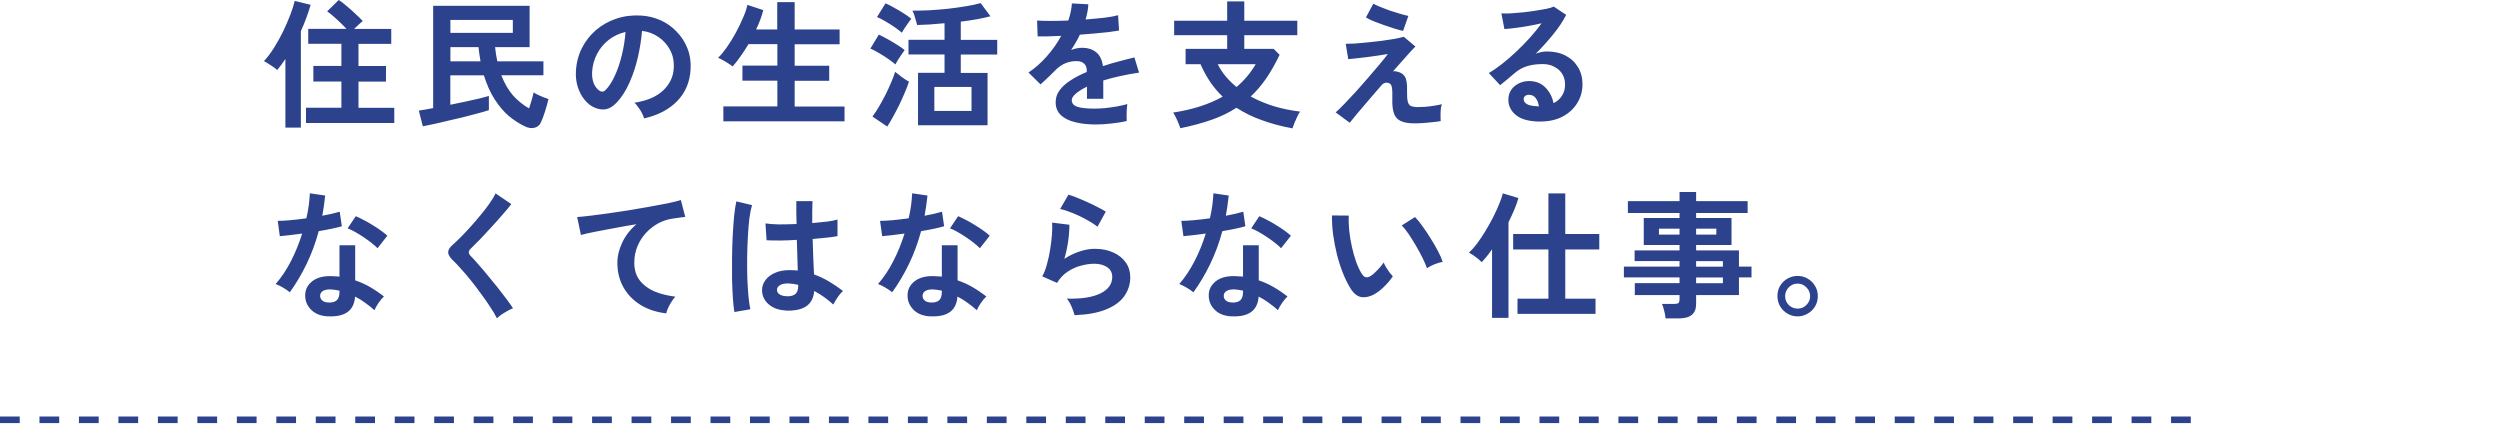 <?xml version="1.0" encoding="UTF-8"?><svg id="a" xmlns="http://www.w3.org/2000/svg" viewBox="0 0 380 65"><defs><style>.b{fill:#2d428d;}.c{fill:none;stroke:#2d428d;stroke-dasharray:3 3;}</style></defs><path class="c" d="M0,63.81h336"/><path class="b" d="M46.51,18.69v-2.31h5.38v-3.99h-4.26v-2.37h4.26v-3.36h-5.04v-2.27h5.82c-.42-.45-.9-.92-1.45-1.43-.55-.5-1.04-.92-1.49-1.24l1.76-1.72c.38.24.79.55,1.24.95.46.38.9.77,1.32,1.18.43.39.8.75,1.09,1.07-.18.14-.39.32-.63.55-.24.22-.47.44-.69.65h5.65v2.27h-4.98v3.36h4.18v2.37h-4.18v3.99h5.44v2.31h-13.42ZM43.38,19.4v-10.44c-.39.6-.81,1.16-1.24,1.68-.27-.24-.59-.48-.97-.71-.38-.25-.73-.47-1.05-.65.53-.56,1.04-1.23,1.53-2.02.5-.8.97-1.63,1.39-2.5.42-.87.78-1.71,1.09-2.52.31-.81.53-1.51.67-2.1l2.42.59c-.41,1.39-.9,2.72-1.49,4.01v14.66h-2.35ZM79.79,19.21c-.83-.39-1.64-.92-2.44-1.57-.78-.67-1.51-1.52-2.16-2.54-.66-1.02-1.2-2.24-1.64-3.65h-5.1v4.47c.78-.17,1.55-.33,2.31-.48.76-.17,1.44-.32,2.06-.46.63-.15,1.13-.29,1.49-.4v2.16c-.41.14-.95.3-1.64.48-.69.18-1.44.38-2.25.59-.81.2-1.62.39-2.44.57-.8.2-1.53.36-2.18.5-.66.14-1.17.25-1.53.32l-.61-2.39c.27-.03.58-.08.94-.15.38-.07.79-.15,1.24-.23V.88h14.66v6.28h-5.25c.04.39.09.77.15,1.13.06.35.12.69.19,1.03h7.01v2.12h-6.4c.48,1.23,1.07,2.25,1.78,3.07.73.8,1.54,1.46,2.44,1.97.14-.41.27-.83.4-1.28s.22-.83.29-1.16c.15.11.38.24.67.38.29.14.59.27.88.38.31.11.55.2.71.25-.14.6-.32,1.24-.53,1.91-.21.67-.43,1.24-.65,1.7-.18.39-.5.64-.94.76-.45.11-.94.04-1.47-.21ZM68.46,5h9.49v-1.97h-9.49v1.97ZM68.46,9.32h4.58c-.06-.34-.11-.69-.17-1.05-.06-.36-.1-.73-.13-1.11h-4.28v2.16ZM97.9,18c-.06-.22-.16-.49-.32-.8-.15-.31-.34-.6-.55-.88-.2-.29-.39-.53-.59-.71,1.92-.29,3.37-.92,4.37-1.87,1.01-.97,1.54-2.1,1.6-3.4.06-1.04-.13-1.96-.57-2.77s-1.03-1.47-1.79-1.97c-.74-.5-1.56-.81-2.46-.9-.11,1.3-.32,2.63-.63,3.99-.31,1.36-.73,2.63-1.26,3.82-.52,1.19-1.15,2.2-1.91,3.02-.57.62-1.13.97-1.68,1.07-.53.1-1.1.02-1.7-.23-.59-.25-1.11-.65-1.55-1.2-.45-.55-.79-1.19-1.03-1.93-.24-.76-.34-1.56-.29-2.42.07-1.27.37-2.44.9-3.49.53-1.06,1.25-1.98,2.14-2.75.9-.77,1.93-1.35,3.09-1.74,1.16-.39,2.4-.55,3.72-.48,1.06.06,2.07.29,3,.71.94.42,1.76,1,2.46,1.74.71.73,1.26,1.57,1.64,2.54.39.97.55,2.02.48,3.17-.1,1.92-.77,3.53-2.02,4.83-1.25,1.29-2.93,2.17-5.06,2.65ZM91.07,13.76c.15.11.32.17.48.17s.34-.08.5-.25c.5-.5.97-1.22,1.39-2.14.43-.92.79-1.97,1.07-3.13.29-1.16.48-2.35.57-3.55-.97.22-1.83.63-2.58,1.22-.74.59-1.33,1.3-1.76,2.14-.43.83-.68,1.74-.74,2.73-.03.66.06,1.23.25,1.72.21.48.48.84.82,1.09ZM109.95,18.42v-2.25h8.21v-3.91h-5.31v-2.29h5.31v-3.26h-4.39c-.39.66-.8,1.28-1.22,1.87-.41.59-.81,1.1-1.2,1.53-.14-.14-.35-.29-.63-.46-.27-.18-.55-.35-.84-.5-.28-.17-.53-.29-.74-.36.41-.38.84-.9,1.3-1.55.48-.67.93-1.4,1.36-2.18.43-.8.81-1.57,1.13-2.33.34-.76.56-1.42.67-1.99l2.42.8c-.24.95-.6,1.93-1.09,2.94h3.21V.32h2.65v4.16h6.83v2.25h-6.83v3.26h5.25v2.29h-5.25v3.91h7.58v2.25h-18.44ZM139.54,19.03v-7.96h4.03v-2.79h-5.48v-2.23h5.48v-2.52c-.77.07-1.52.13-2.25.19-.73.04-1.36.07-1.91.08-.08-.31-.19-.68-.32-1.11-.11-.43-.24-.79-.4-1.07.78,0,1.65-.02,2.58-.06.94-.06,1.88-.13,2.83-.23.95-.11,1.86-.24,2.71-.38.87-.14,1.62-.3,2.25-.48l1.49,2c-.52.14-1.18.29-1.97.44-.8.14-1.65.27-2.54.38v2.77h5.54v2.23h-5.54v2.79h4.07v7.96h-10.58ZM142.02,16.86h5.65v-3.65h-5.65v3.65ZM134.86,19.24l-2.25-1.53c.32-.42.65-.92.99-1.49.34-.57.66-1.18.99-1.81.32-.64.61-1.27.86-1.87.27-.6.47-1.14.61-1.62.27.22.61.49,1.03.8.43.31.79.54,1.07.69-.15.49-.36,1.04-.63,1.66-.25.6-.53,1.23-.84,1.87-.31.63-.62,1.23-.95,1.81-.31.57-.6,1.07-.88,1.49ZM136.1,9.79c-.25-.22-.61-.5-1.07-.82-.46-.32-.94-.63-1.45-.92-.49-.29-.92-.52-1.28-.67l1.28-2.12c.42.2.87.43,1.34.69.49.27.96.55,1.41.84.46.28.85.55,1.18.82-.11.14-.27.36-.46.65-.2.28-.38.57-.57.86-.17.29-.29.52-.38.67ZM137.08,4.98c-.24-.22-.59-.5-1.05-.82-.46-.32-.95-.63-1.45-.92-.49-.29-.92-.51-1.28-.65l1.3-2.08c.38.15.82.38,1.32.67.52.28,1.01.57,1.49.88.48.31.85.57,1.11.8-.11.13-.27.33-.46.61-.2.28-.39.57-.59.86-.18.28-.31.5-.4.65ZM166.55,18.92c-1.15,0-2.18-.11-3.11-.34-.92-.22-1.65-.58-2.18-1.07-.53-.5-.8-1.16-.8-1.97,0-.67.2-1.28.61-1.83.41-.56.97-1.06,1.68-1.51.71-.46,1.53-.88,2.44-1.26v-.17c0-.49-.13-.85-.38-1.07-.24-.24-.55-.37-.92-.4-.64-.04-1.26.05-1.85.27-.59.22-1.17.63-1.74,1.22-.17.17-.38.39-.65.65-.27.25-.53.5-.8.76-.27.25-.5.46-.69.63l-1.83-1.81c.98-.64,1.9-1.46,2.77-2.44.87-.98,1.6-2.02,2.21-3.13-.78.03-1.5.06-2.14.08-.64.01-1.13.01-1.45,0l-.08-2.41c.48.04,1.13.06,1.97.06s1.78-.02,2.77-.06c.32-.92.5-1.79.55-2.6l2.5.13c-.04.74-.18,1.51-.42,2.31,1.04-.08,1.99-.18,2.88-.27.9-.11,1.58-.24,2.06-.38l.15,2.33c-.39.07-.9.15-1.53.23-.63.07-1.33.14-2.1.21-.76.07-1.53.13-2.33.19-.18.39-.39.79-.63,1.2-.22.39-.46.77-.71,1.13.56-.22,1.13-.34,1.7-.34.83,0,1.52.22,2.08.65.57.43.93,1.15,1.07,2.14.78-.27,1.58-.5,2.39-.71.83-.22,1.62-.43,2.39-.61l.71,2.31c-.98.14-1.93.31-2.86.52-.92.2-1.79.42-2.58.67v2.79h-2.48v-1.85c-.7.34-1.26.69-1.68,1.05-.42.35-.63.69-.63,1.01,0,.48.29.81.86,1.01.57.18,1.45.27,2.62.27.48,0,1.01-.03,1.6-.08.6-.07,1.2-.15,1.79-.25.6-.11,1.13-.23,1.57-.36-.03.18-.06.45-.08.8-.01.34-.02.67-.02,1.01s0,.59.02.76c-.69.17-1.46.29-2.31.38-.85.1-1.65.15-2.39.15ZM196.47,19.51c-1.64-.29-3.17-.7-4.6-1.22-1.43-.5-2.74-1.14-3.93-1.91-1.12.73-2.38,1.34-3.78,1.83-1.4.49-2.98.92-4.75,1.28-.1-.32-.26-.73-.48-1.22-.21-.48-.41-.86-.61-1.16,1.54-.24,2.93-.56,4.18-.97s2.36-.89,3.34-1.45c-.69-.66-1.31-1.39-1.87-2.2-.56-.83-1.06-1.74-1.49-2.73h-2.27v-2.33h6.32v-2.08h-8.06v-2.2h8.06V.21h2.6v2.94h8.06v2.2h-8.06v2.08h4.47l.9.9c-.64,1.34-1.32,2.54-2.04,3.59-.71,1.04-1.5,1.95-2.35,2.75,1.11.6,2.3,1.1,3.57,1.49,1.29.38,2.6.64,3.93.8-.14.21-.29.48-.44.8-.15.31-.29.62-.42.94-.13.32-.22.59-.29.8ZM187.95,13.23c1.16-.98,2.13-2.14,2.92-3.47h-5.77c.32.66.73,1.28,1.22,1.87.49.57,1.04,1.11,1.64,1.6ZM215.01,18.75c-.84,0-1.51-.1-2.02-.32-.5-.21-.86-.57-1.07-1.09-.21-.53-.31-1.26-.29-2.18.03-.91,0-1.53-.06-1.87-.07-.34-.2-.55-.4-.63-.46-.2-.88-.08-1.24.36-.7.81-1.37,1.6-2.02,2.35-.63.74-1.19,1.4-1.68,1.97-.48.57-.83,1.01-1.07,1.32l-2.14-1.58c.34-.29.77-.71,1.3-1.26.53-.55,1.11-1.16,1.74-1.85.63-.7,1.25-1.41,1.87-2.12.63-.73,1.21-1.41,1.74-2.04.53-.63.96-1.16,1.28-1.6-.39.07-.88.15-1.45.23-.57.08-1.17.17-1.78.25-.6.07-1.15.13-1.66.19-.5.06-.88.09-1.13.11l-.38-2.33c.35,0,.81-.01,1.39-.04.57-.04,1.2-.1,1.89-.17s1.38-.15,2.08-.23c.7-.1,1.35-.2,1.95-.29.6-.11,1.11-.22,1.51-.34l1.78,1.49c-.15.13-.4.38-.74.76-.34.36-.74.81-1.2,1.34-.46.52-.96,1.08-1.49,1.68.2-.06.43-.04.69.04.28.07.5.16.67.27.2.13.35.29.46.48.13.2.22.48.27.84.06.35.08.83.06,1.45-.01.71.03,1.24.13,1.58.1.32.26.52.48.61.24.08.55.13.92.15.35,0,.76-.01,1.22-.04.46-.04.92-.1,1.37-.17.46-.07.85-.15,1.18-.23-.07.18-.13.43-.17.76-.03.32-.04.65-.04.99s0,.61.02.82c-.41.07-.85.13-1.34.17-.49.06-.97.1-1.43.13-.46.03-.87.04-1.22.04ZM213.27,4.7c-.31-.07-.73-.18-1.26-.34-.52-.17-1.07-.35-1.66-.55-.57-.21-1.11-.41-1.62-.61-.49-.21-.86-.39-1.11-.55l1.13-2.1c.2.13.51.28.95.46.45.18.94.37,1.47.57.55.18,1.08.35,1.6.5s.95.27,1.3.34l-.8,2.27ZM234.19,18.48c-1.68,0-2.92-.32-3.72-.95-.8-.64-1.2-1.43-1.2-2.35,0-.6.15-1.11.44-1.53.29-.42.68-.74,1.15-.97.48-.24.99-.36,1.53-.36,1.04,0,1.87.32,2.5.97.64.64,1.06,1.44,1.24,2.39.52-.24.94-.6,1.26-1.09.34-.49.5-1.08.5-1.76,0-.59-.14-1.11-.42-1.58-.28-.46-.68-.83-1.2-1.09-.5-.28-1.09-.42-1.76-.42-.94,0-1.76.11-2.46.34-.69.22-1.31.58-1.87,1.07-.25.22-.59.51-1.01.86-.41.35-.79.66-1.15.94l-1.72-1.85c.63-.36,1.3-.83,2.02-1.39s1.43-1.18,2.16-1.87c.73-.69,1.42-1.39,2.08-2.12.66-.74,1.25-1.47,1.76-2.18-.6.14-1.26.27-1.97.4-.7.13-1.38.23-2.04.31-.64.08-1.19.14-1.64.17l-.46-2.39c.38.03.85.03,1.41,0,.57-.04,1.19-.09,1.85-.15.66-.07,1.29-.15,1.91-.25.63-.1,1.19-.2,1.68-.29.5-.11.88-.22,1.11-.34l1.89,1.26c-.48.94-1.13,1.93-1.97,2.96-.83,1.02-1.72,2.01-2.67,2.96.24-.11.5-.2.8-.25.29-.07.58-.11.86-.11,1.11,0,2.07.21,2.88.63.81.42,1.44,1.01,1.89,1.76.46.74.69,1.61.69,2.6,0,1.05-.27,2-.8,2.86-.52.85-1.25,1.53-2.21,2.04s-2.07.76-3.36.76ZM233.91,16.17c-.07-.53-.24-.96-.5-1.28-.25-.32-.59-.48-1.01-.48-.22,0-.41.06-.57.17-.15.11-.23.28-.23.5,0,.29.15.54.46.73.32.2.85.31,1.6.34.04.01.08.02.13.02h.13ZM49.83,48.09c-1.08-.06-1.92-.39-2.54-1.01s-.92-1.36-.9-2.25c.01-.83.37-1.52,1.07-2.08.71-.56,1.71-.82,2.98-.78.2.01.39.03.59.04.2,0,.38.01.57.04v-4.77h2.39v5.33c.8.27,1.55.61,2.27,1.03.73.42,1.43.9,2.1,1.43-.25.22-.53.55-.82.97-.28.42-.49.79-.63,1.11-.45-.41-.92-.78-1.41-1.13-.49-.36-1-.68-1.53-.94-.14,2.13-1.52,3.13-4.14,3ZM44.03,44.41c-.22-.2-.55-.42-.97-.67-.42-.25-.81-.44-1.16-.57.87-.99,1.65-2.16,2.33-3.49.69-1.34,1.25-2.74,1.7-4.18-.7.1-1.35.18-1.95.25-.6.07-1.09.12-1.45.15l-.31-2.33c.49,0,1.12-.03,1.89-.1.78-.07,1.6-.17,2.46-.29.15-.66.27-1.3.36-1.93.08-.64.14-1.27.17-1.87l2.33.34c-.11,1.05-.26,2.07-.44,3.07.49-.1.96-.2,1.41-.29.46-.11.88-.22,1.24-.32l.32,2.21c-.43.13-.96.25-1.58.38-.6.13-1.25.25-1.93.36-.48,1.76-1.09,3.43-1.85,5-.76,1.57-1.61,3-2.56,4.31ZM57.37,37.72c-.22-.24-.53-.5-.9-.8-.38-.29-.78-.59-1.22-.88-.43-.29-.87-.56-1.3-.8-.42-.24-.79-.41-1.11-.53l1.24-1.85c.34.14.73.33,1.18.57.45.22.9.48,1.37.78.46.28.89.56,1.28.84.39.28.71.54.97.78l-1.49,1.89ZM50.02,45.99c.53,0,.92-.12,1.18-.36.27-.25.4-.69.4-1.3v-.15c-.43-.1-.88-.16-1.34-.19-.48-.01-.86.06-1.16.23-.28.17-.43.41-.44.71s.1.56.34.76c.24.2.58.29,1.03.29ZM75.53,48.38c-.25-.52-.6-1.1-1.03-1.74-.42-.66-.89-1.33-1.41-2.02-.5-.7-1.02-1.38-1.55-2.04s-1.04-1.25-1.51-1.76c-.46-.53-.86-.95-1.2-1.26-.48-.46-.71-.87-.71-1.22s.23-.74.69-1.13c.35-.31.76-.7,1.24-1.18.48-.48.97-1,1.49-1.58s1.02-1.16,1.51-1.76c.5-.6.95-1.18,1.34-1.74.41-.57.72-1.09.94-1.55l2.39,1.62c-.31.42-.74.94-1.28,1.55-.53.62-1.11,1.26-1.72,1.93-.6.66-1.19,1.29-1.76,1.89-.57.59-1.06,1.08-1.47,1.47-.32.32-.31.67.04,1.03.31.31.69.72,1.13,1.24.46.5.94,1.07,1.45,1.7.52.62,1.03,1.24,1.53,1.87.5.63.96,1.23,1.37,1.78.41.55.73,1,.97,1.37-.22.08-.5.22-.82.4-.32.18-.64.37-.94.57-.29.21-.53.4-.69.57ZM101.26,47.63c-1.46-.17-2.74-.59-3.86-1.26-1.12-.69-1.99-1.57-2.62-2.67-.63-1.11-.94-2.36-.94-3.76,0-1.01.25-2.03.74-3.07.49-1.05,1.21-1.98,2.16-2.79-1.12.18-2.23.38-3.34.59-1.11.2-2.11.39-3.02.57-.9.18-1.59.34-2.08.48l-.57-2.73c.46-.03,1.1-.09,1.91-.19.83-.1,1.75-.22,2.77-.36,1.04-.15,2.1-.32,3.19-.48,1.11-.18,2.17-.36,3.19-.55,1.04-.18,1.96-.36,2.77-.52.83-.18,1.47-.34,1.93-.48l.67,2.56c-.21.01-.48.05-.8.1-.31.04-.67.09-1.07.15-.76.1-1.49.34-2.21.71-.7.38-1.33.87-1.89,1.47-.55.59-.98,1.27-1.3,2.04s-.48,1.6-.48,2.5c0,1.06.27,1.95.82,2.67.55.71,1.29,1.27,2.23,1.68.95.39,2.02.66,3.19.8-.21.22-.41.5-.61.82-.2.31-.36.62-.5.92-.14.32-.23.59-.27.8ZM119.42,47.19c-1.09-.06-1.97-.38-2.62-.97-.66-.59-.98-1.32-.97-2.18.01-.53.19-1.02.53-1.47.34-.46.81-.83,1.43-1.09.62-.28,1.35-.42,2.21-.42.45,0,.87.02,1.26.06-.01-.62-.04-1.32-.06-2.1s-.06-1.64-.08-2.56c-.87.06-1.71.09-2.52.1-.81,0-1.5-.01-2.08-.04l-.17-2.56c.52.08,1.2.13,2.04.15.85,0,1.75-.02,2.69-.06-.01-.56-.03-1.13-.04-1.7v-1.78h2.46c-.01.53-.03,1.08-.04,1.64v1.7c.84-.07,1.6-.15,2.29-.23.69-.1,1.2-.2,1.55-.31v2.52c-.39.08-.92.16-1.6.23s-1.4.14-2.18.21c.03,1.02.06,2,.1,2.94.04.92.08,1.74.11,2.44.78.28,1.54.64,2.27,1.07.73.43,1.44.92,2.14,1.45-.15.13-.34.32-.55.59-.2.25-.38.52-.55.8-.17.27-.29.49-.38.67-.94-.85-1.9-1.54-2.9-2.06-.1,1.11-.53,1.9-1.28,2.37-.74.46-1.76.66-3.05.61ZM111.63,47.44c-.1-.55-.17-1.25-.23-2.1-.06-.87-.1-1.83-.13-2.88-.01-1.06-.01-2.16,0-3.28.01-1.13.05-2.24.1-3.32.06-1.08.13-2.07.21-2.98.1-.91.21-1.67.34-2.27l2.39.57c-.15.49-.29,1.15-.4,1.97-.1.83-.17,1.75-.23,2.77-.06,1.01-.09,2.05-.11,3.13s0,2.13.02,3.15c.04,1.01.1,1.93.17,2.77.08.84.18,1.52.29,2.04l-2.44.42ZM119.61,45.04c.57,0,1-.11,1.28-.34.29-.24.44-.66.44-1.26v-.15c-.48-.11-.97-.18-1.49-.21-.52-.01-.94.07-1.26.25-.31.18-.47.42-.48.71s.12.53.4.71c.28.18.65.27,1.11.27ZM141.39,48.09c-1.08-.06-1.93-.39-2.54-1.01-.62-.62-.92-1.36-.9-2.25.01-.83.37-1.52,1.07-2.08.71-.56,1.71-.82,2.98-.78.2.01.39.03.59.04.2,0,.38.01.57.04v-4.77h2.39v5.33c.8.27,1.55.61,2.27,1.03.73.42,1.43.9,2.1,1.43-.25.22-.52.55-.82.97-.28.42-.49.79-.63,1.11-.45-.41-.92-.78-1.41-1.13-.49-.36-1-.68-1.53-.94-.14,2.13-1.52,3.13-4.14,3ZM135.59,44.41c-.22-.2-.55-.42-.97-.67-.42-.25-.81-.44-1.16-.57.87-.99,1.65-2.16,2.33-3.49.69-1.34,1.25-2.74,1.7-4.18-.7.1-1.35.18-1.95.25-.6.07-1.09.12-1.45.15l-.32-2.33c.49,0,1.12-.03,1.89-.1.78-.07,1.6-.17,2.46-.29.15-.66.27-1.3.36-1.93.08-.64.14-1.27.17-1.87l2.33.34c-.11,1.05-.26,2.07-.44,3.07.49-.1.96-.2,1.41-.29.46-.11.88-.22,1.24-.32l.32,2.21c-.43.13-.96.25-1.57.38-.6.13-1.25.25-1.93.36-.48,1.76-1.09,3.43-1.85,5-.76,1.57-1.61,3-2.56,4.31ZM148.93,37.72c-.22-.24-.53-.5-.9-.8-.38-.29-.78-.59-1.22-.88-.43-.29-.87-.56-1.3-.8-.42-.24-.79-.41-1.11-.53l1.24-1.85c.34.14.73.33,1.18.57.45.22.9.48,1.37.78.46.28.89.56,1.28.84.39.28.71.54.97.78l-1.49,1.89ZM141.58,45.99c.53,0,.92-.12,1.18-.36.27-.25.4-.69.4-1.3v-.15c-.43-.1-.88-.16-1.34-.19-.48-.01-.86.06-1.15.23-.28.17-.43.41-.44.71-.01.31.1.56.34.76.24.2.58.29,1.03.29ZM163.33,47.92c-.04-.21-.13-.48-.25-.8-.11-.32-.25-.64-.42-.97-.17-.32-.34-.57-.5-.76,2.24.06,3.95-.21,5.12-.8,1.19-.59,1.78-1.42,1.78-2.5,0-.63-.25-1.12-.76-1.47s-1.16-.53-1.97-.53c-.63,0-1.3.1-2.02.29-.71.18-1.39.49-2.04.92-.63.42-1.16.99-1.6,1.7l-2.25-.99c.28-.49.52-1.1.71-1.83.21-.74.38-1.51.5-2.31.13-.8.22-1.55.27-2.27s.06-1.3.02-1.76l2.62.32c.01.69-.04,1.5-.17,2.44-.13.92-.32,1.84-.59,2.75.74-.49,1.52-.87,2.33-1.13.81-.27,1.58-.4,2.29-.4,1.09,0,2.04.19,2.84.57.81.36,1.44.88,1.89,1.53.45.64.67,1.39.67,2.23,0,1.06-.31,2.02-.92,2.88-.6.84-1.53,1.51-2.79,2.02-1.25.5-2.84.79-4.79.86ZM166.82,34.46c-.35-.28-.77-.56-1.26-.84-.48-.28-.98-.55-1.51-.8s-1.06-.47-1.57-.65c-.5-.2-.95-.33-1.34-.4l1.26-2.18c.36.1.8.25,1.3.46.5.2,1.03.42,1.57.67.56.25,1.09.5,1.57.76.5.25.92.48,1.24.69l-1.26,2.29ZM187.17,48.09c-1.08-.06-1.93-.39-2.54-1.01-.62-.62-.92-1.36-.9-2.25.01-.83.37-1.52,1.07-2.08.71-.56,1.71-.82,2.98-.78.2.01.39.03.59.04.2,0,.38.01.57.04v-4.77h2.39v5.33c.8.27,1.55.61,2.27,1.03.73.42,1.43.9,2.1,1.43-.25.22-.52.55-.82.97-.28.42-.49.79-.63,1.11-.45-.41-.92-.78-1.41-1.13-.49-.36-1-.68-1.53-.94-.14,2.13-1.52,3.13-4.14,3ZM181.37,44.41c-.22-.2-.55-.42-.97-.67-.42-.25-.81-.44-1.15-.57.87-.99,1.64-2.16,2.33-3.49.69-1.34,1.25-2.74,1.7-4.18-.7.1-1.35.18-1.95.25s-1.09.12-1.45.15l-.32-2.33c.49,0,1.12-.03,1.89-.1.78-.07,1.6-.17,2.46-.29.15-.66.27-1.3.36-1.93.08-.64.14-1.27.17-1.87l2.33.34c-.11,1.05-.26,2.07-.44,3.07.49-.1.96-.2,1.41-.29.46-.11.88-.22,1.24-.32l.32,2.21c-.43.13-.96.25-1.57.38-.6.13-1.25.25-1.93.36-.48,1.76-1.09,3.43-1.85,5-.76,1.57-1.61,3-2.56,4.31ZM194.71,37.72c-.22-.24-.52-.5-.9-.8-.38-.29-.78-.59-1.22-.88-.43-.29-.87-.56-1.3-.8-.42-.24-.79-.41-1.11-.53l1.24-1.85c.34.14.73.33,1.18.57.45.22.9.48,1.37.78.46.28.89.56,1.28.84.39.28.71.54.97.78l-1.49,1.89ZM187.36,45.99c.53,0,.92-.12,1.18-.36.27-.25.4-.69.4-1.3v-.15c-.43-.1-.88-.16-1.34-.19-.48-.01-.86.06-1.15.23-.28.17-.43.41-.44.71-.01.31.1.56.34.76.24.2.58.29,1.03.29ZM208.97,44.69c-.7.39-1.36.55-1.97.48-.62-.08-1.16-.48-1.64-1.2-.43-.67-.83-1.46-1.2-2.37s-.68-1.88-.94-2.9c-.25-1.02-.45-2.04-.59-3.07-.13-1.02-.18-1.98-.17-2.88l2.56.02c-.04.69-.02,1.44.06,2.25.08.81.22,1.63.4,2.46.18.83.4,1.6.65,2.31.25.7.53,1.29.82,1.76.2.34.41.53.63.59.24.04.49-.02.76-.19.34-.22.69-.53,1.05-.92.38-.39.69-.77.94-1.13.07.21.18.45.34.71.17.27.34.53.52.78.2.25.37.45.52.61-.38.56-.81,1.08-1.3,1.55-.48.48-.96.85-1.45,1.13ZM216.9,40.76c-.14-.41-.36-.91-.65-1.51-.29-.6-.63-1.22-1.01-1.87-.38-.66-.76-1.26-1.13-1.81-.38-.56-.73-.99-1.05-1.3l2.02-1.28c.35.35.74.82,1.15,1.41.43.59.85,1.22,1.26,1.89.42.66.79,1.3,1.11,1.93.32.62.55,1.14.69,1.58-.43.08-.88.22-1.32.4-.43.18-.79.37-1.07.57ZM230.66,47.71v-2.31h4.7v-7.48h-5.36v-2.35h5.36v-6.17h2.56v6.17h5.17v2.35h-5.17v7.48h4.6v2.31h-11.87ZM226.79,48.34v-10.44c-.27.38-.53.74-.8,1.07-.27.32-.52.62-.78.88-.22-.25-.53-.52-.92-.8-.38-.28-.71-.5-1.01-.65.38-.34.78-.78,1.2-1.34s.84-1.18,1.26-1.87.81-1.39,1.18-2.1c.36-.71.68-1.39.94-2.04.27-.64.46-1.2.57-1.66l2.37.71c-.15.56-.36,1.15-.63,1.78-.27.63-.56,1.27-.88,1.91v14.53h-2.5ZM253.17,48.4c-.03-.35-.1-.74-.21-1.15-.1-.42-.21-.77-.34-1.05h1.85c.29,0,.5-.04.63-.13.13-.1.19-.29.19-.57v-.65h-6.8v-1.81h6.8v-.88h-8.46v-1.64h8.46v-.84h-6.83v-1.62h6.83v-.82h-5.44v-4.1h5.44v-.76h-7.85v-1.81h7.85v-1.39h2.52v1.39h7.83v1.81h-7.83v.76h5.38v4.1h-5.38v.82h6.51v2.46h1.91v1.64h-1.91v2.69h-6.51v1.34c0,.77-.22,1.33-.67,1.68-.43.35-1.1.53-2,.53h-1.97ZM257.81,43.05h4.07v-.88h-4.07v.88ZM257.81,40.53h4.07v-.84h-4.07v.84ZM252.16,35.66h3.13v-.9h-3.13v.9ZM257.81,35.66h3.07v-.9h-3.07v.9ZM273.23,48.09c-.56,0-1.07-.14-1.53-.42-.46-.27-.83-.63-1.11-1.09-.28-.48-.42-1-.42-1.58s.13-1.09.4-1.55c.28-.46.65-.83,1.11-1.09.48-.28.99-.42,1.55-.42s1.09.14,1.55.42c.48.28.85.65,1.11,1.11.28.46.42.97.42,1.53s-.14,1.1-.42,1.58c-.28.46-.66.83-1.13,1.09-.46.28-.97.42-1.53.42ZM273.23,46.91c.53,0,.98-.18,1.34-.55.38-.38.57-.83.57-1.34s-.19-.97-.57-1.34c-.36-.38-.81-.57-1.34-.57s-.97.19-1.34.57c-.36.36-.55.81-.55,1.34s.18.97.55,1.34c.38.36.83.55,1.34.55Z"/></svg>